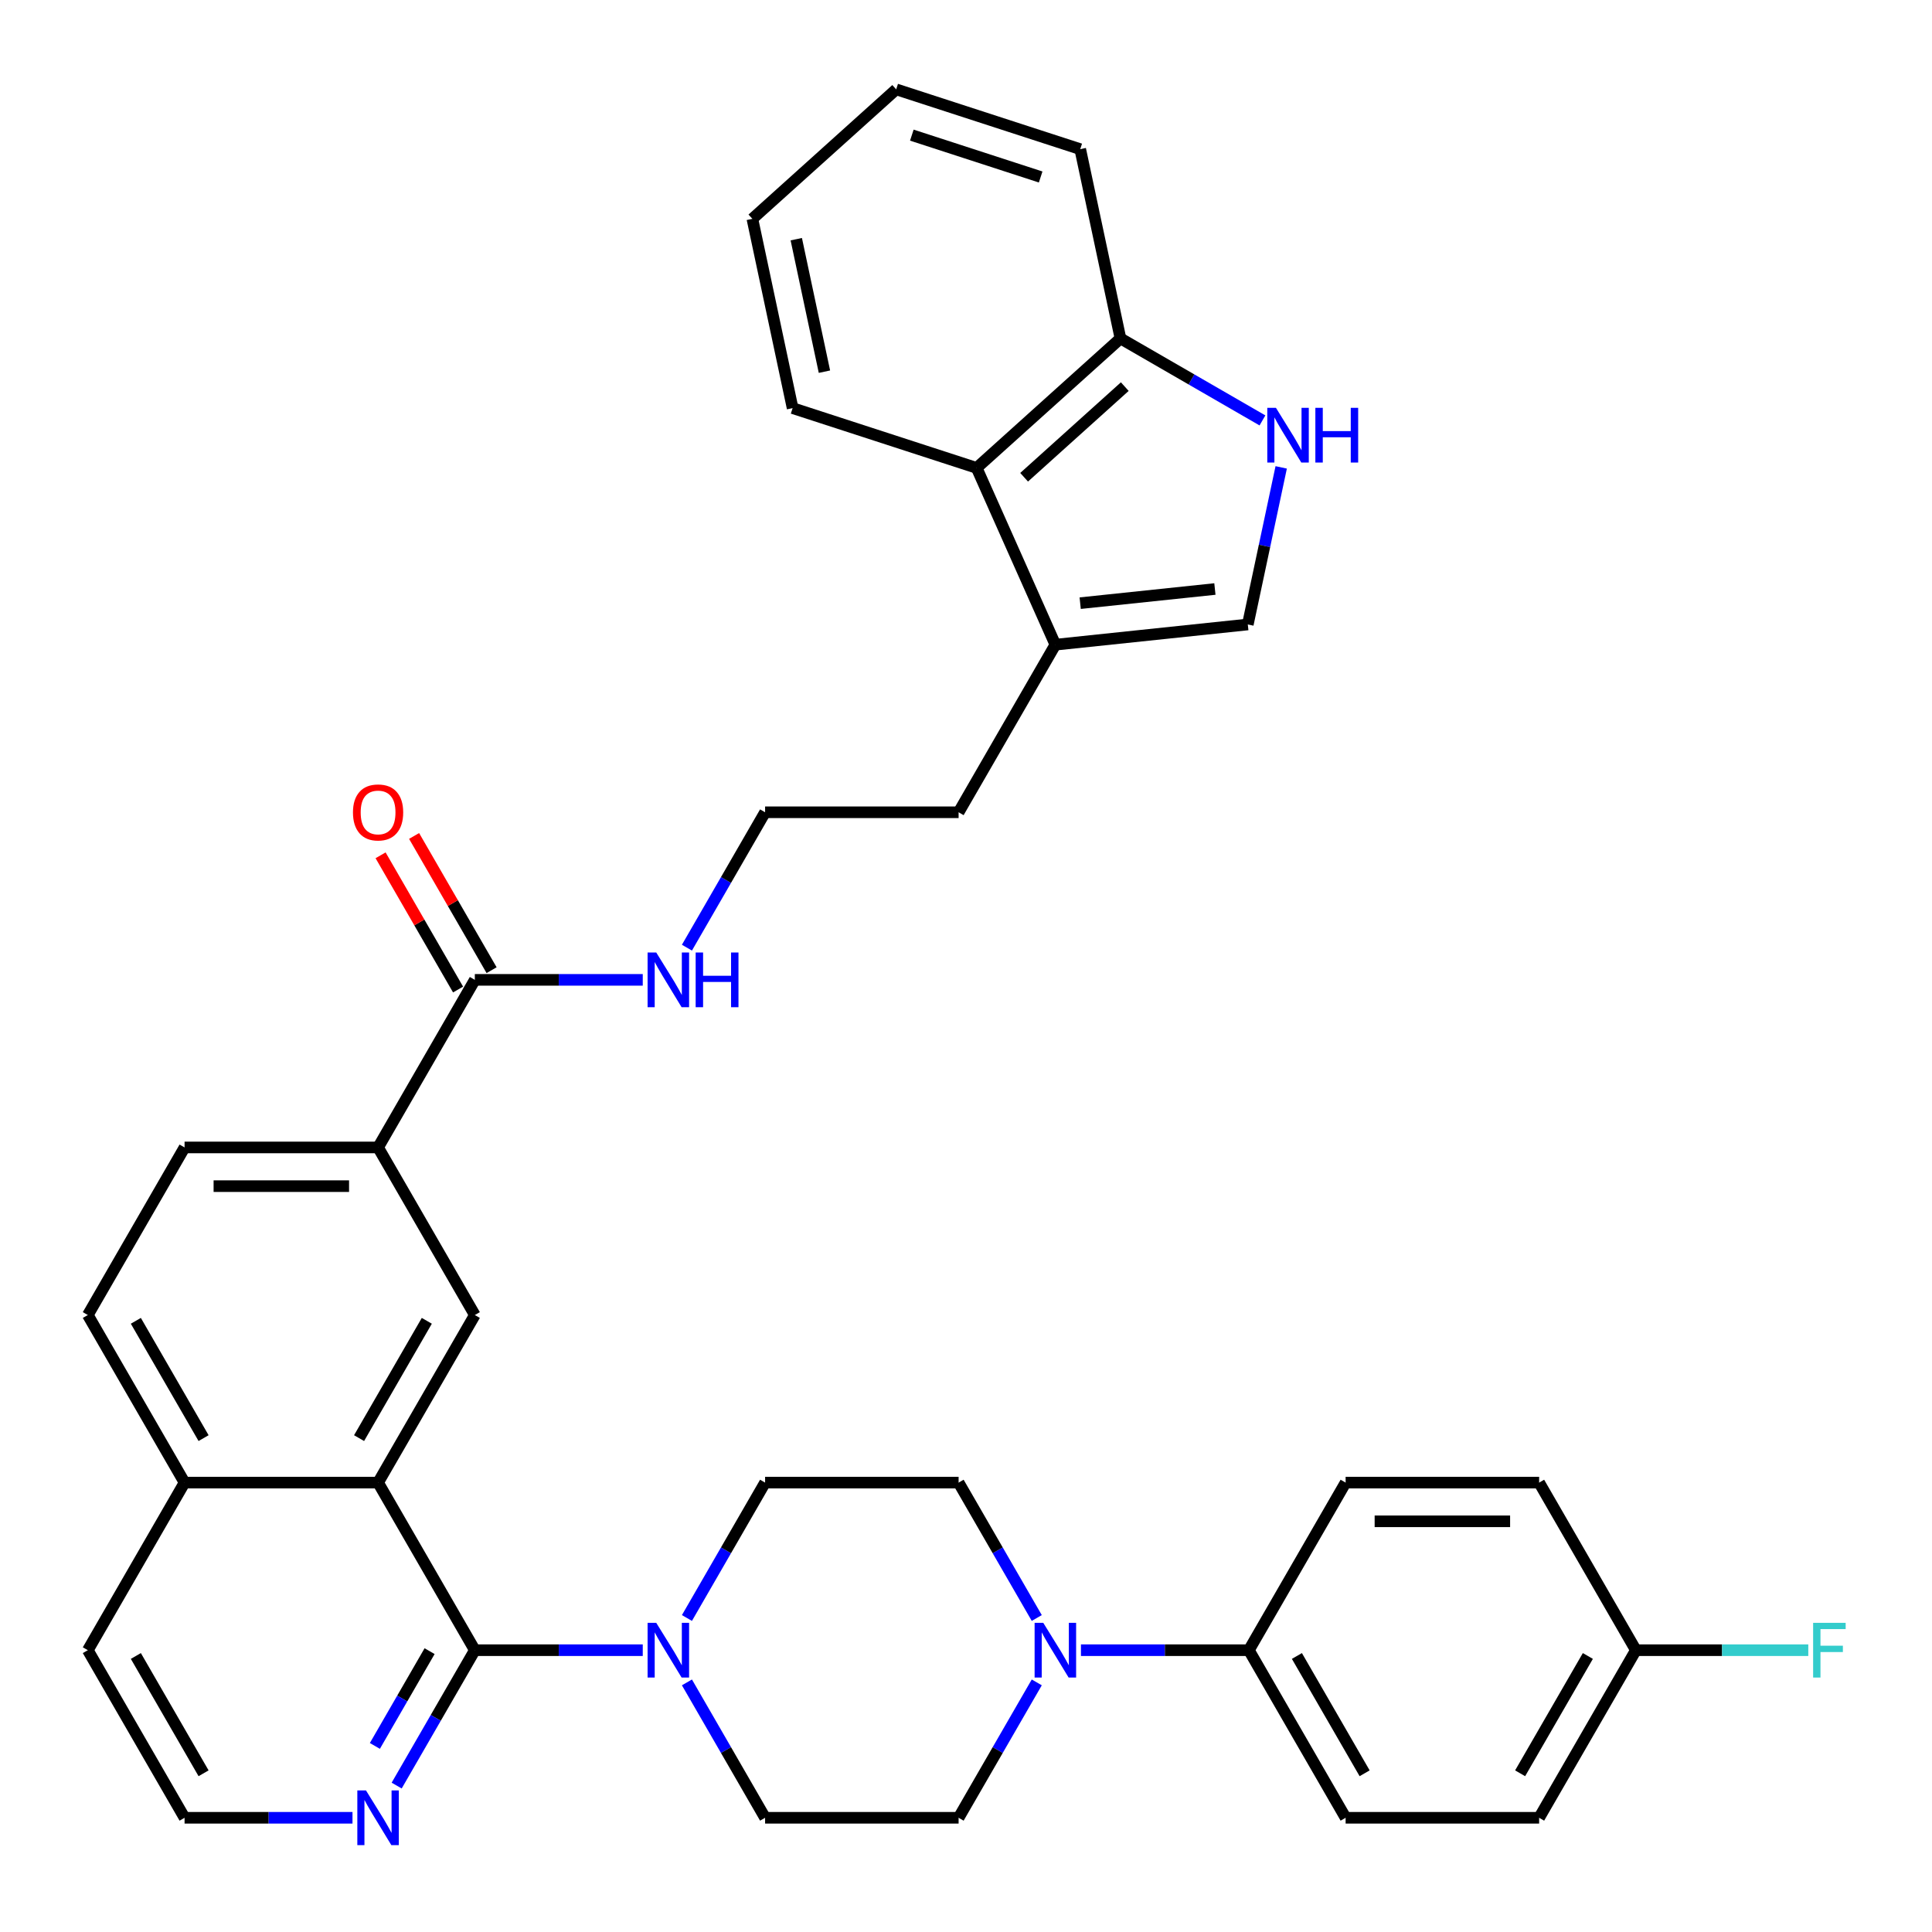 <?xml version='1.0' encoding='iso-8859-1'?>
<svg version='1.1' baseProfile='full'
              xmlns='http://www.w3.org/2000/svg'
                      xmlns:rdkit='http://www.rdkit.org/xml'
                      xmlns:xlink='http://www.w3.org/1999/xlink'
                  xml:space='preserve'
width='1000px' height='1000px' viewBox='0 0 1000 1000'>
<!-- END OF HEADER -->
<rect style='opacity:1.0;fill:#FFFFFF;stroke:none' width='1000' height='1000' x='0' y='0'> </rect>
<path class='bond-0' d='M 245.774,854.137 L 195.694,767.396' style='fill:none;fill-rule:evenodd;stroke:#000000;stroke-width:6px;stroke-linecap:butt;stroke-linejoin:miter;stroke-opacity:1' />
<path class='bond-1' d='M 245.774,854.137 L 289.232,854.137' style='fill:none;fill-rule:evenodd;stroke:#000000;stroke-width:6px;stroke-linecap:butt;stroke-linejoin:miter;stroke-opacity:1' />
<path class='bond-1' d='M 289.232,854.137 L 332.69,854.137' style='fill:none;fill-rule:evenodd;stroke:#0000FF;stroke-width:6px;stroke-linecap:butt;stroke-linejoin:miter;stroke-opacity:1' />
<path class='bond-10' d='M 245.774,854.137 L 225.544,889.176' style='fill:none;fill-rule:evenodd;stroke:#000000;stroke-width:6px;stroke-linecap:butt;stroke-linejoin:miter;stroke-opacity:1' />
<path class='bond-10' d='M 225.544,889.176 L 205.315,924.214' style='fill:none;fill-rule:evenodd;stroke:#0000FF;stroke-width:6px;stroke-linecap:butt;stroke-linejoin:miter;stroke-opacity:1' />
<path class='bond-10' d='M 222.357,854.633 L 208.196,879.16' style='fill:none;fill-rule:evenodd;stroke:#000000;stroke-width:6px;stroke-linecap:butt;stroke-linejoin:miter;stroke-opacity:1' />
<path class='bond-10' d='M 208.196,879.16 L 194.036,903.687' style='fill:none;fill-rule:evenodd;stroke:#0000FF;stroke-width:6px;stroke-linecap:butt;stroke-linejoin:miter;stroke-opacity:1' />
<path class='bond-4' d='M 195.694,767.396 L 245.774,680.656' style='fill:none;fill-rule:evenodd;stroke:#000000;stroke-width:6px;stroke-linecap:butt;stroke-linejoin:miter;stroke-opacity:1' />
<path class='bond-4' d='M 185.858,744.369 L 220.914,683.651' style='fill:none;fill-rule:evenodd;stroke:#000000;stroke-width:6px;stroke-linecap:butt;stroke-linejoin:miter;stroke-opacity:1' />
<path class='bond-17' d='M 195.694,767.396 L 95.534,767.396' style='fill:none;fill-rule:evenodd;stroke:#000000;stroke-width:6px;stroke-linecap:butt;stroke-linejoin:miter;stroke-opacity:1' />
<path class='bond-13' d='M 355.554,870.801 L 375.784,905.84' style='fill:none;fill-rule:evenodd;stroke:#0000FF;stroke-width:6px;stroke-linecap:butt;stroke-linejoin:miter;stroke-opacity:1' />
<path class='bond-13' d='M 375.784,905.84 L 396.013,940.878' style='fill:none;fill-rule:evenodd;stroke:#000000;stroke-width:6px;stroke-linecap:butt;stroke-linejoin:miter;stroke-opacity:1' />
<path class='bond-14' d='M 355.554,837.473 L 375.784,802.435' style='fill:none;fill-rule:evenodd;stroke:#0000FF;stroke-width:6px;stroke-linecap:butt;stroke-linejoin:miter;stroke-opacity:1' />
<path class='bond-14' d='M 375.784,802.435 L 396.013,767.396' style='fill:none;fill-rule:evenodd;stroke:#000000;stroke-width:6px;stroke-linecap:butt;stroke-linejoin:miter;stroke-opacity:1' />
<path class='bond-2' d='M 663.146,241.916 L 654.505,282.569' style='fill:none;fill-rule:evenodd;stroke:#0000FF;stroke-width:6px;stroke-linecap:butt;stroke-linejoin:miter;stroke-opacity:1' />
<path class='bond-2' d='M 654.505,282.569 L 645.864,323.223' style='fill:none;fill-rule:evenodd;stroke:#000000;stroke-width:6px;stroke-linecap:butt;stroke-linejoin:miter;stroke-opacity:1' />
<path class='bond-40' d='M 653.444,217.606 L 616.696,196.389' style='fill:none;fill-rule:evenodd;stroke:#0000FF;stroke-width:6px;stroke-linecap:butt;stroke-linejoin:miter;stroke-opacity:1' />
<path class='bond-40' d='M 616.696,196.389 L 579.947,175.172' style='fill:none;fill-rule:evenodd;stroke:#000000;stroke-width:6px;stroke-linecap:butt;stroke-linejoin:miter;stroke-opacity:1' />
<path class='bond-3' d='M 536.632,837.473 L 516.402,802.435' style='fill:none;fill-rule:evenodd;stroke:#0000FF;stroke-width:6px;stroke-linecap:butt;stroke-linejoin:miter;stroke-opacity:1' />
<path class='bond-3' d='M 516.402,802.435 L 496.173,767.396' style='fill:none;fill-rule:evenodd;stroke:#000000;stroke-width:6px;stroke-linecap:butt;stroke-linejoin:miter;stroke-opacity:1' />
<path class='bond-12' d='M 559.497,854.137 L 602.955,854.137' style='fill:none;fill-rule:evenodd;stroke:#0000FF;stroke-width:6px;stroke-linecap:butt;stroke-linejoin:miter;stroke-opacity:1' />
<path class='bond-12' d='M 602.955,854.137 L 646.412,854.137' style='fill:none;fill-rule:evenodd;stroke:#000000;stroke-width:6px;stroke-linecap:butt;stroke-linejoin:miter;stroke-opacity:1' />
<path class='bond-37' d='M 536.632,870.801 L 516.402,905.84' style='fill:none;fill-rule:evenodd;stroke:#0000FF;stroke-width:6px;stroke-linecap:butt;stroke-linejoin:miter;stroke-opacity:1' />
<path class='bond-37' d='M 516.402,905.84 L 496.173,940.878' style='fill:none;fill-rule:evenodd;stroke:#000000;stroke-width:6px;stroke-linecap:butt;stroke-linejoin:miter;stroke-opacity:1' />
<path class='bond-8' d='M 245.774,680.656 L 195.694,593.915' style='fill:none;fill-rule:evenodd;stroke:#000000;stroke-width:6px;stroke-linecap:butt;stroke-linejoin:miter;stroke-opacity:1' />
<path class='bond-5' d='M 645.864,323.223 L 546.253,333.692' style='fill:none;fill-rule:evenodd;stroke:#000000;stroke-width:6px;stroke-linecap:butt;stroke-linejoin:miter;stroke-opacity:1' />
<path class='bond-5' d='M 628.828,304.871 L 559.101,312.2' style='fill:none;fill-rule:evenodd;stroke:#000000;stroke-width:6px;stroke-linecap:butt;stroke-linejoin:miter;stroke-opacity:1' />
<path class='bond-6' d='M 546.253,333.692 L 496.173,420.433' style='fill:none;fill-rule:evenodd;stroke:#000000;stroke-width:6px;stroke-linecap:butt;stroke-linejoin:miter;stroke-opacity:1' />
<path class='bond-9' d='M 546.253,333.692 L 505.514,242.192' style='fill:none;fill-rule:evenodd;stroke:#000000;stroke-width:6px;stroke-linecap:butt;stroke-linejoin:miter;stroke-opacity:1' />
<path class='bond-7' d='M 245.774,507.174 L 195.694,593.915' style='fill:none;fill-rule:evenodd;stroke:#000000;stroke-width:6px;stroke-linecap:butt;stroke-linejoin:miter;stroke-opacity:1' />
<path class='bond-18' d='M 254.448,502.166 L 234.392,467.428' style='fill:none;fill-rule:evenodd;stroke:#000000;stroke-width:6px;stroke-linecap:butt;stroke-linejoin:miter;stroke-opacity:1' />
<path class='bond-18' d='M 234.392,467.428 L 214.335,432.689' style='fill:none;fill-rule:evenodd;stroke:#FF0000;stroke-width:6px;stroke-linecap:butt;stroke-linejoin:miter;stroke-opacity:1' />
<path class='bond-18' d='M 237.1,512.182 L 217.044,477.444' style='fill:none;fill-rule:evenodd;stroke:#000000;stroke-width:6px;stroke-linecap:butt;stroke-linejoin:miter;stroke-opacity:1' />
<path class='bond-18' d='M 217.044,477.444 L 196.987,442.705' style='fill:none;fill-rule:evenodd;stroke:#FF0000;stroke-width:6px;stroke-linecap:butt;stroke-linejoin:miter;stroke-opacity:1' />
<path class='bond-20' d='M 245.774,507.174 L 289.232,507.174' style='fill:none;fill-rule:evenodd;stroke:#000000;stroke-width:6px;stroke-linecap:butt;stroke-linejoin:miter;stroke-opacity:1' />
<path class='bond-20' d='M 289.232,507.174 L 332.69,507.174' style='fill:none;fill-rule:evenodd;stroke:#0000FF;stroke-width:6px;stroke-linecap:butt;stroke-linejoin:miter;stroke-opacity:1' />
<path class='bond-38' d='M 195.694,593.915 L 95.534,593.915' style='fill:none;fill-rule:evenodd;stroke:#000000;stroke-width:6px;stroke-linecap:butt;stroke-linejoin:miter;stroke-opacity:1' />
<path class='bond-38' d='M 180.67,613.947 L 110.558,613.947' style='fill:none;fill-rule:evenodd;stroke:#000000;stroke-width:6px;stroke-linecap:butt;stroke-linejoin:miter;stroke-opacity:1' />
<path class='bond-11' d='M 505.514,242.192 L 579.947,175.172' style='fill:none;fill-rule:evenodd;stroke:#000000;stroke-width:6px;stroke-linecap:butt;stroke-linejoin:miter;stroke-opacity:1' />
<path class='bond-11' d='M 530.083,247.026 L 582.186,200.112' style='fill:none;fill-rule:evenodd;stroke:#000000;stroke-width:6px;stroke-linecap:butt;stroke-linejoin:miter;stroke-opacity:1' />
<path class='bond-31' d='M 505.514,242.192 L 410.257,211.241' style='fill:none;fill-rule:evenodd;stroke:#000000;stroke-width:6px;stroke-linecap:butt;stroke-linejoin:miter;stroke-opacity:1' />
<path class='bond-25' d='M 182.45,940.878 L 138.992,940.878' style='fill:none;fill-rule:evenodd;stroke:#0000FF;stroke-width:6px;stroke-linecap:butt;stroke-linejoin:miter;stroke-opacity:1' />
<path class='bond-25' d='M 138.992,940.878 L 95.534,940.878' style='fill:none;fill-rule:evenodd;stroke:#000000;stroke-width:6px;stroke-linecap:butt;stroke-linejoin:miter;stroke-opacity:1' />
<path class='bond-33' d='M 579.947,175.172 L 559.123,77.201' style='fill:none;fill-rule:evenodd;stroke:#000000;stroke-width:6px;stroke-linecap:butt;stroke-linejoin:miter;stroke-opacity:1' />
<path class='bond-22' d='M 646.412,854.137 L 696.492,940.878' style='fill:none;fill-rule:evenodd;stroke:#000000;stroke-width:6px;stroke-linecap:butt;stroke-linejoin:miter;stroke-opacity:1' />
<path class='bond-22' d='M 671.273,857.132 L 706.328,917.851' style='fill:none;fill-rule:evenodd;stroke:#000000;stroke-width:6px;stroke-linecap:butt;stroke-linejoin:miter;stroke-opacity:1' />
<path class='bond-23' d='M 646.412,854.137 L 696.492,767.396' style='fill:none;fill-rule:evenodd;stroke:#000000;stroke-width:6px;stroke-linecap:butt;stroke-linejoin:miter;stroke-opacity:1' />
<path class='bond-15' d='M 396.013,940.878 L 496.173,940.878' style='fill:none;fill-rule:evenodd;stroke:#000000;stroke-width:6px;stroke-linecap:butt;stroke-linejoin:miter;stroke-opacity:1' />
<path class='bond-16' d='M 396.013,767.396 L 496.173,767.396' style='fill:none;fill-rule:evenodd;stroke:#000000;stroke-width:6px;stroke-linecap:butt;stroke-linejoin:miter;stroke-opacity:1' />
<path class='bond-21' d='M 95.534,767.396 L 45.455,680.656' style='fill:none;fill-rule:evenodd;stroke:#000000;stroke-width:6px;stroke-linecap:butt;stroke-linejoin:miter;stroke-opacity:1' />
<path class='bond-21' d='M 105.371,744.369 L 70.315,683.651' style='fill:none;fill-rule:evenodd;stroke:#000000;stroke-width:6px;stroke-linecap:butt;stroke-linejoin:miter;stroke-opacity:1' />
<path class='bond-36' d='M 95.534,767.396 L 45.455,854.137' style='fill:none;fill-rule:evenodd;stroke:#000000;stroke-width:6px;stroke-linecap:butt;stroke-linejoin:miter;stroke-opacity:1' />
<path class='bond-19' d='M 95.534,593.915 L 45.455,680.656' style='fill:none;fill-rule:evenodd;stroke:#000000;stroke-width:6px;stroke-linecap:butt;stroke-linejoin:miter;stroke-opacity:1' />
<path class='bond-29' d='M 355.554,490.51 L 375.784,455.472' style='fill:none;fill-rule:evenodd;stroke:#0000FF;stroke-width:6px;stroke-linecap:butt;stroke-linejoin:miter;stroke-opacity:1' />
<path class='bond-29' d='M 375.784,455.472 L 396.013,420.433' style='fill:none;fill-rule:evenodd;stroke:#000000;stroke-width:6px;stroke-linecap:butt;stroke-linejoin:miter;stroke-opacity:1' />
<path class='bond-27' d='M 696.492,940.878 L 796.652,940.878' style='fill:none;fill-rule:evenodd;stroke:#000000;stroke-width:6px;stroke-linecap:butt;stroke-linejoin:miter;stroke-opacity:1' />
<path class='bond-26' d='M 696.492,767.396 L 796.652,767.396' style='fill:none;fill-rule:evenodd;stroke:#000000;stroke-width:6px;stroke-linecap:butt;stroke-linejoin:miter;stroke-opacity:1' />
<path class='bond-26' d='M 711.516,787.428 L 781.628,787.428' style='fill:none;fill-rule:evenodd;stroke:#000000;stroke-width:6px;stroke-linecap:butt;stroke-linejoin:miter;stroke-opacity:1' />
<path class='bond-24' d='M 846.732,854.137 L 796.652,767.396' style='fill:none;fill-rule:evenodd;stroke:#000000;stroke-width:6px;stroke-linecap:butt;stroke-linejoin:miter;stroke-opacity:1' />
<path class='bond-28' d='M 846.732,854.137 L 891.35,854.137' style='fill:none;fill-rule:evenodd;stroke:#000000;stroke-width:6px;stroke-linecap:butt;stroke-linejoin:miter;stroke-opacity:1' />
<path class='bond-28' d='M 891.35,854.137 L 935.967,854.137' style='fill:none;fill-rule:evenodd;stroke:#33CCCC;stroke-width:6px;stroke-linecap:butt;stroke-linejoin:miter;stroke-opacity:1' />
<path class='bond-39' d='M 846.732,854.137 L 796.652,940.878' style='fill:none;fill-rule:evenodd;stroke:#000000;stroke-width:6px;stroke-linecap:butt;stroke-linejoin:miter;stroke-opacity:1' />
<path class='bond-39' d='M 821.872,857.132 L 786.816,917.851' style='fill:none;fill-rule:evenodd;stroke:#000000;stroke-width:6px;stroke-linecap:butt;stroke-linejoin:miter;stroke-opacity:1' />
<path class='bond-32' d='M 95.534,940.878 L 45.455,854.137' style='fill:none;fill-rule:evenodd;stroke:#000000;stroke-width:6px;stroke-linecap:butt;stroke-linejoin:miter;stroke-opacity:1' />
<path class='bond-32' d='M 105.371,917.851 L 70.315,857.132' style='fill:none;fill-rule:evenodd;stroke:#000000;stroke-width:6px;stroke-linecap:butt;stroke-linejoin:miter;stroke-opacity:1' />
<path class='bond-30' d='M 396.013,420.433 L 496.173,420.433' style='fill:none;fill-rule:evenodd;stroke:#000000;stroke-width:6px;stroke-linecap:butt;stroke-linejoin:miter;stroke-opacity:1' />
<path class='bond-34' d='M 410.257,211.241 L 389.432,113.27' style='fill:none;fill-rule:evenodd;stroke:#000000;stroke-width:6px;stroke-linecap:butt;stroke-linejoin:miter;stroke-opacity:1' />
<path class='bond-34' d='M 426.727,192.38 L 412.15,123.801' style='fill:none;fill-rule:evenodd;stroke:#000000;stroke-width:6px;stroke-linecap:butt;stroke-linejoin:miter;stroke-opacity:1' />
<path class='bond-41' d='M 559.123,77.201 L 463.865,46.25' style='fill:none;fill-rule:evenodd;stroke:#000000;stroke-width:6px;stroke-linecap:butt;stroke-linejoin:miter;stroke-opacity:1' />
<path class='bond-41' d='M 538.644,91.61 L 471.964,69.944' style='fill:none;fill-rule:evenodd;stroke:#000000;stroke-width:6px;stroke-linecap:butt;stroke-linejoin:miter;stroke-opacity:1' />
<path class='bond-35' d='M 389.432,113.27 L 463.865,46.25' style='fill:none;fill-rule:evenodd;stroke:#000000;stroke-width:6px;stroke-linecap:butt;stroke-linejoin:miter;stroke-opacity:1' />
<path  class='atom-2' d='M 339.674 839.977
L 348.954 854.977
Q 349.874 856.457, 351.354 859.137
Q 352.834 861.817, 352.914 861.977
L 352.914 839.977
L 356.674 839.977
L 356.674 868.297
L 352.794 868.297
L 342.834 851.897
Q 341.674 849.977, 340.434 847.777
Q 339.234 845.577, 338.874 844.897
L 338.874 868.297
L 335.194 868.297
L 335.194 839.977
L 339.674 839.977
' fill='#0000FF'/>
<path  class='atom-3' d='M 660.428 211.092
L 669.708 226.092
Q 670.628 227.572, 672.108 230.252
Q 673.588 232.932, 673.668 233.092
L 673.668 211.092
L 677.428 211.092
L 677.428 239.412
L 673.548 239.412
L 663.588 223.012
Q 662.428 221.092, 661.188 218.892
Q 659.988 216.692, 659.628 216.012
L 659.628 239.412
L 655.948 239.412
L 655.948 211.092
L 660.428 211.092
' fill='#0000FF'/>
<path  class='atom-3' d='M 680.828 211.092
L 684.668 211.092
L 684.668 223.132
L 699.148 223.132
L 699.148 211.092
L 702.988 211.092
L 702.988 239.412
L 699.148 239.412
L 699.148 226.332
L 684.668 226.332
L 684.668 239.412
L 680.828 239.412
L 680.828 211.092
' fill='#0000FF'/>
<path  class='atom-4' d='M 539.993 839.977
L 549.273 854.977
Q 550.193 856.457, 551.673 859.137
Q 553.153 861.817, 553.233 861.977
L 553.233 839.977
L 556.993 839.977
L 556.993 868.297
L 553.113 868.297
L 543.153 851.897
Q 541.993 849.977, 540.753 847.777
Q 539.553 845.577, 539.193 844.897
L 539.193 868.297
L 535.513 868.297
L 535.513 839.977
L 539.993 839.977
' fill='#0000FF'/>
<path  class='atom-11' d='M 189.434 926.718
L 198.714 941.718
Q 199.634 943.198, 201.114 945.878
Q 202.594 948.558, 202.674 948.718
L 202.674 926.718
L 206.434 926.718
L 206.434 955.038
L 202.554 955.038
L 192.594 938.638
Q 191.434 936.718, 190.194 934.518
Q 188.994 932.318, 188.634 931.638
L 188.634 955.038
L 184.954 955.038
L 184.954 926.718
L 189.434 926.718
' fill='#0000FF'/>
<path  class='atom-19' d='M 182.694 420.513
Q 182.694 413.713, 186.054 409.913
Q 189.414 406.113, 195.694 406.113
Q 201.974 406.113, 205.334 409.913
Q 208.694 413.713, 208.694 420.513
Q 208.694 427.393, 205.294 431.313
Q 201.894 435.193, 195.694 435.193
Q 189.454 435.193, 186.054 431.313
Q 182.694 427.433, 182.694 420.513
M 195.694 431.993
Q 200.014 431.993, 202.334 429.113
Q 204.694 426.193, 204.694 420.513
Q 204.694 414.953, 202.334 412.153
Q 200.014 409.313, 195.694 409.313
Q 191.374 409.313, 189.014 412.113
Q 186.694 414.913, 186.694 420.513
Q 186.694 426.233, 189.014 429.113
Q 191.374 431.993, 195.694 431.993
' fill='#FF0000'/>
<path  class='atom-21' d='M 339.674 493.014
L 348.954 508.014
Q 349.874 509.494, 351.354 512.174
Q 352.834 514.854, 352.914 515.014
L 352.914 493.014
L 356.674 493.014
L 356.674 521.334
L 352.794 521.334
L 342.834 504.934
Q 341.674 503.014, 340.434 500.814
Q 339.234 498.614, 338.874 497.934
L 338.874 521.334
L 335.194 521.334
L 335.194 493.014
L 339.674 493.014
' fill='#0000FF'/>
<path  class='atom-21' d='M 360.074 493.014
L 363.914 493.014
L 363.914 505.054
L 378.394 505.054
L 378.394 493.014
L 382.234 493.014
L 382.234 521.334
L 378.394 521.334
L 378.394 508.254
L 363.914 508.254
L 363.914 521.334
L 360.074 521.334
L 360.074 493.014
' fill='#0000FF'/>
<path  class='atom-29' d='M 938.471 839.977
L 955.311 839.977
L 955.311 843.217
L 942.271 843.217
L 942.271 851.817
L 953.871 851.817
L 953.871 855.097
L 942.271 855.097
L 942.271 868.297
L 938.471 868.297
L 938.471 839.977
' fill='#33CCCC'/>
</svg>
